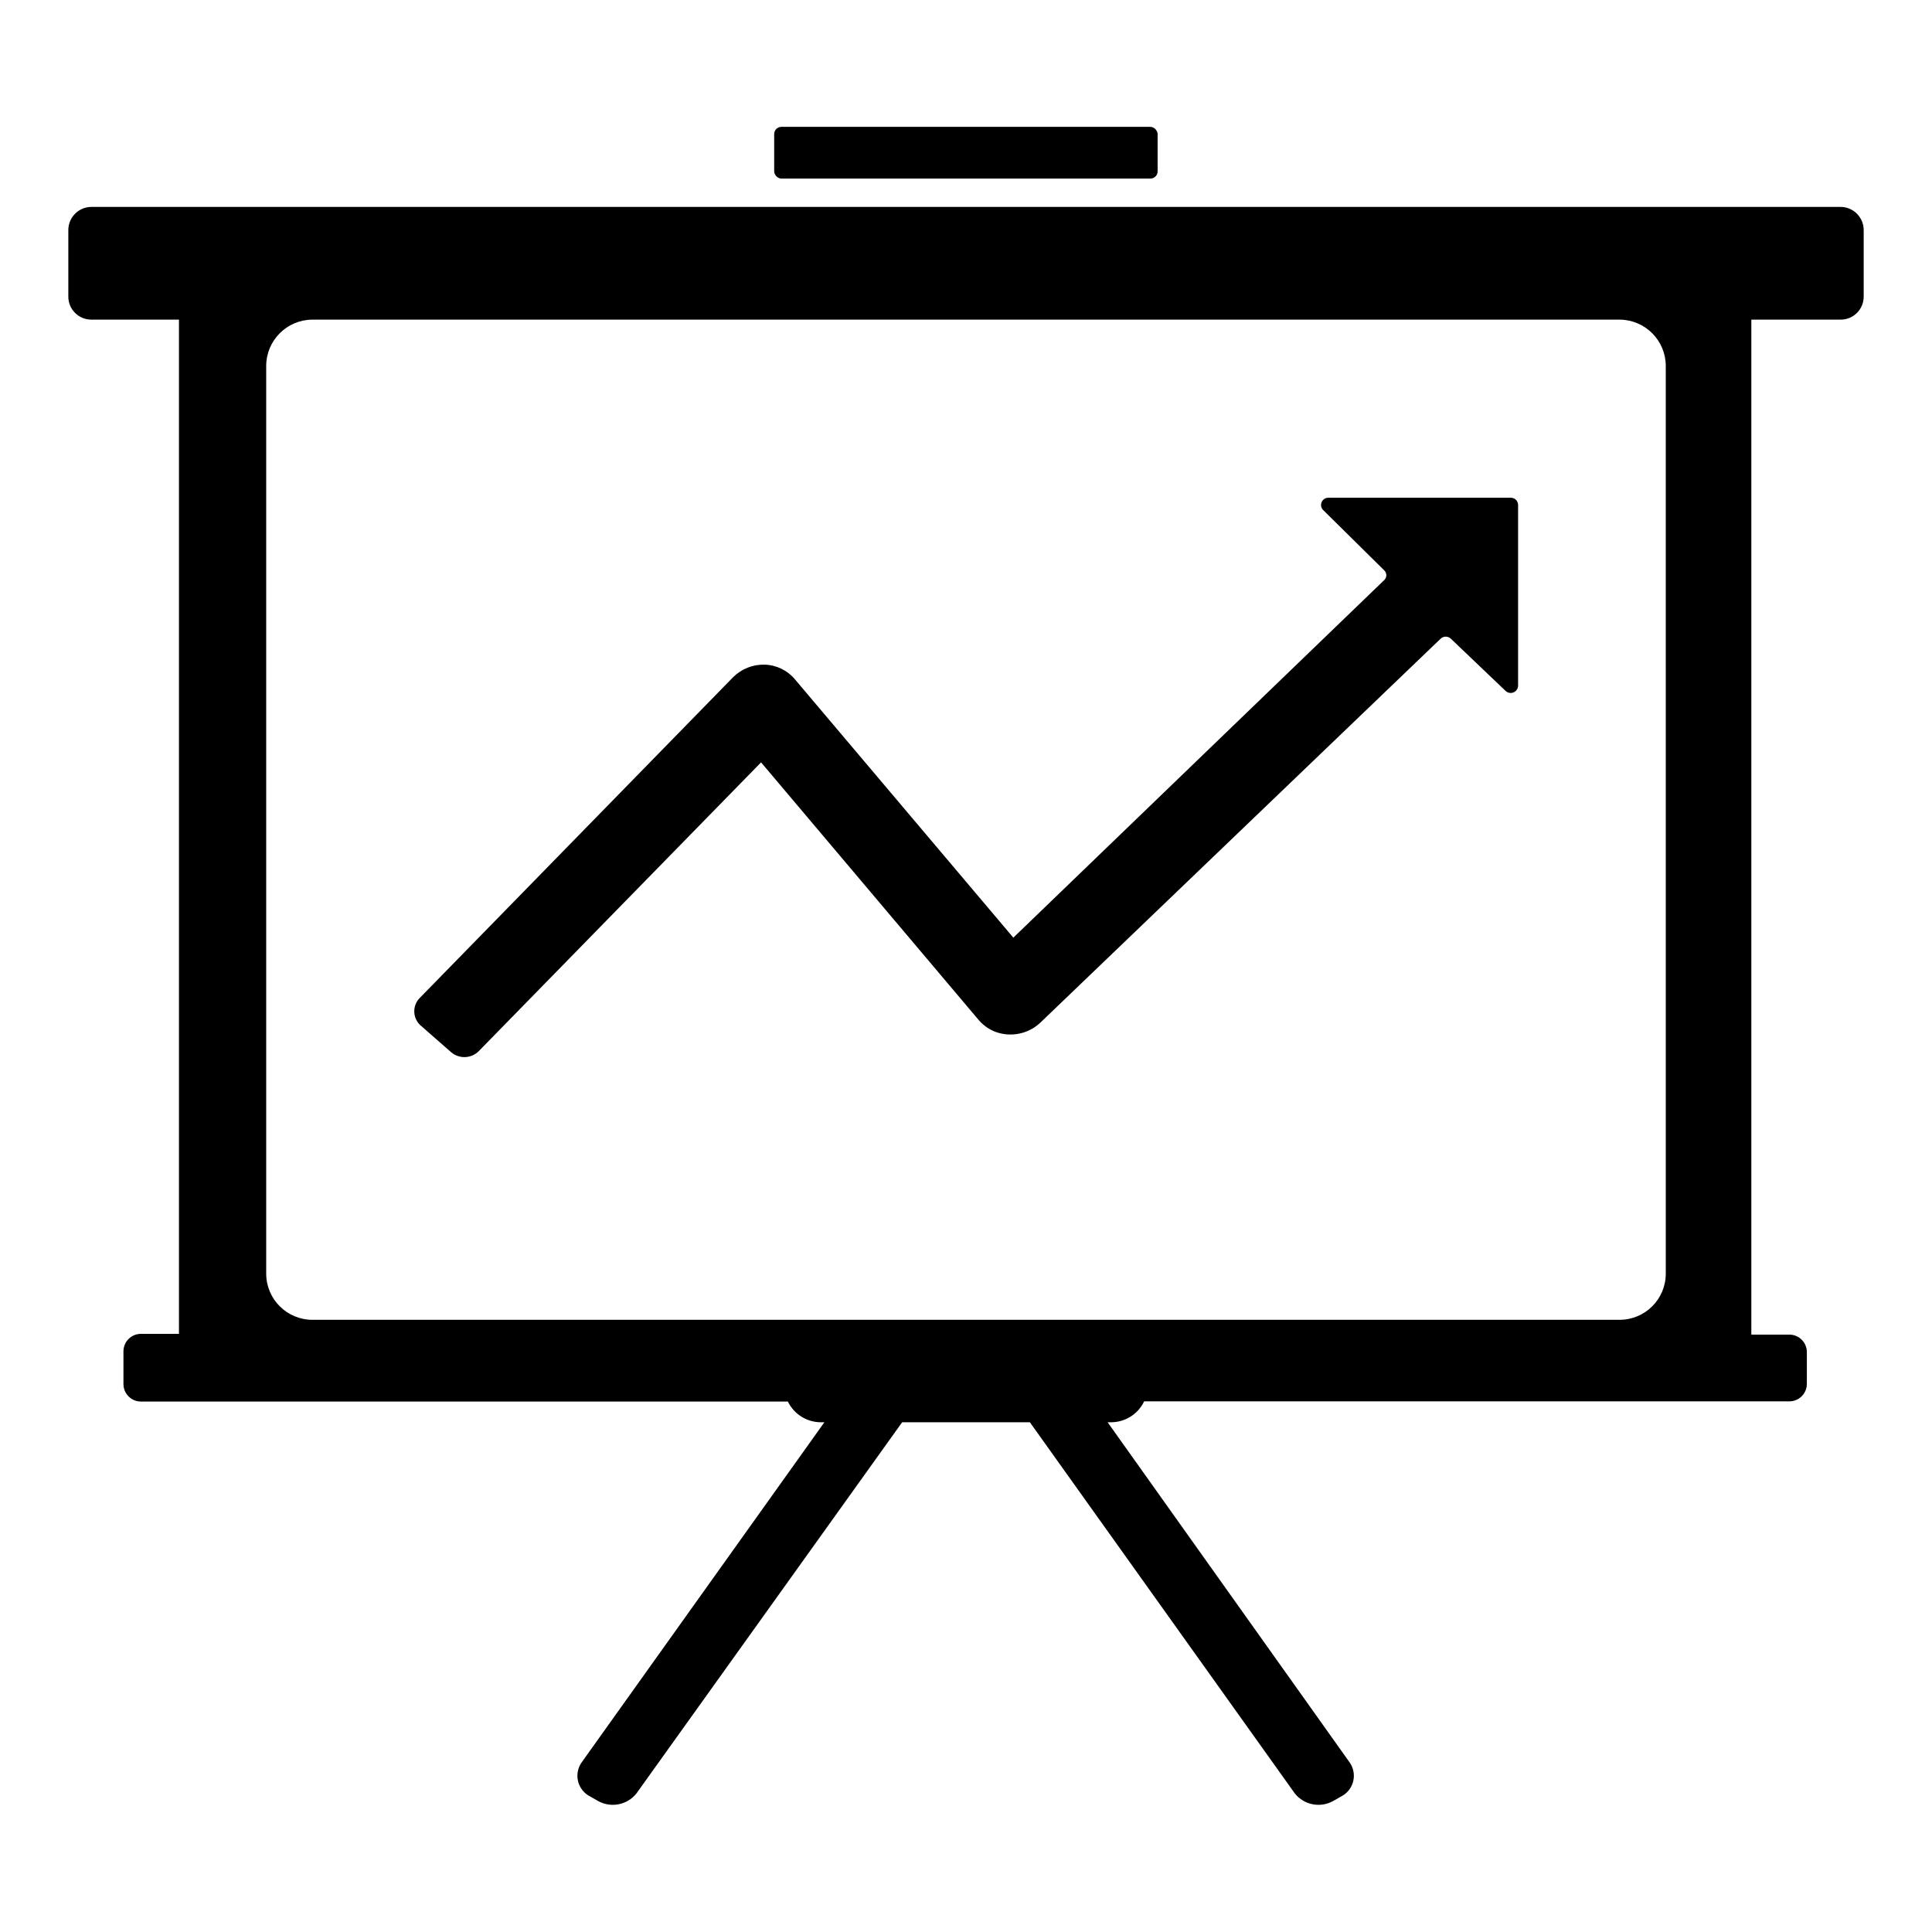 <?xml version="1.0" encoding="UTF-8"?>
<!-- Uploaded to: SVG Repo, www.svgrepo.com, Generator: SVG Repo Mixer Tools -->
<svg fill="#000000" width="800px" height="800px" version="1.1" viewBox="144 144 512 512" xmlns="http://www.w3.org/2000/svg">
 <g>
  <path d="m351.08 177.62h97.789c1.059 0 1.914 1.059 1.914 1.914v9.875c0 1.059-0.855 1.914-1.914 1.914h-97.789c-1.059 0-1.914-1.059-1.914-1.914v-9.875c0-1.059 0.855-1.914 1.914-1.914z"/>
  <path d="m631.75 198.83h-463.5c-3.394 0-6.144 2.75-6.144 6.144v17.586c-0.016 1.633 0.629 3.203 1.785 4.359 1.152 1.156 2.727 1.801 4.359 1.785h23.176v267.02 1.762h-10.078c-2.539 0-4.606 2.047-4.633 4.586v8.766c0.027 2.539 2.094 4.586 4.633 4.586h171.45c1.625 3.359 5.031 5.496 8.766 5.492h0.906l-64.285 90.078c-1.062 1.469-1.422 3.332-0.988 5.09 0.438 1.758 1.629 3.231 3.254 4.031l2.117 1.211v-0.004c3.402 1.855 7.648 1.008 10.074-2.012l70.434-98.395h33.855l70.23 98.395c2.43 3.019 6.672 3.867 10.078 2.012l2.117-1.211v0.004c1.625-0.801 2.812-2.273 3.25-4.031 0.438-1.758 0.078-3.621-0.984-5.09l-64.086-90.078h0.906c3.746-0.008 7.156-2.16 8.77-5.543h170.99c2.539 0 4.606-2.043 4.633-4.586v-8.512c-0.027-2.543-2.094-4.586-4.633-4.586h-10.078v-1.762-267.22h23.629c1.637 0.016 3.207-0.629 4.363-1.785s1.797-2.727 1.785-4.359v-17.586c0-3.394-2.754-6.144-6.148-6.144zm-46.301 282.69c0 6.762-5.481 12.242-12.242 12.242h-346.42c-6.762 0-12.242-5.481-12.242-12.242v-240.52c0-6.75 5.441-12.238 12.191-12.293h346.52c6.75 0.055 12.191 5.543 12.191 12.293z"/>
  <path d="m528.52 313.29c-0.766-0.762-2.004-0.762-2.769 0l-106.15 101.82c-3.238 2.981-7.891 3.859-11.992 2.266-1.703-0.695-3.211-1.805-4.383-3.223l-57.535-68.117-74.816 76.531c-2.004 2.004-5.219 2.113-7.356 0.25l-8.16-7.152c-1.992-1.891-2.106-5.027-0.254-7.055l83.23-85.195c2.211-2.176 5.211-3.359 8.312-3.273 3.102 0.086 6.019 1.5 8.012 3.879l57.887 68.469 98.293-94.766c0.355-0.336 0.555-0.801 0.555-1.285 0-0.488-0.199-0.953-0.555-1.285l-16.273-16.07c-0.496-0.57-0.613-1.375-0.297-2.062 0.316-0.684 1.004-1.121 1.758-1.113h48.316c0.508-0.012 1 0.176 1.367 0.523 0.371 0.352 0.586 0.832 0.598 1.34v47.965c-0.023 0.789-0.516 1.488-1.254 1.773-0.734 0.285-1.57 0.102-2.121-0.465z"/>
 </g>
</svg>